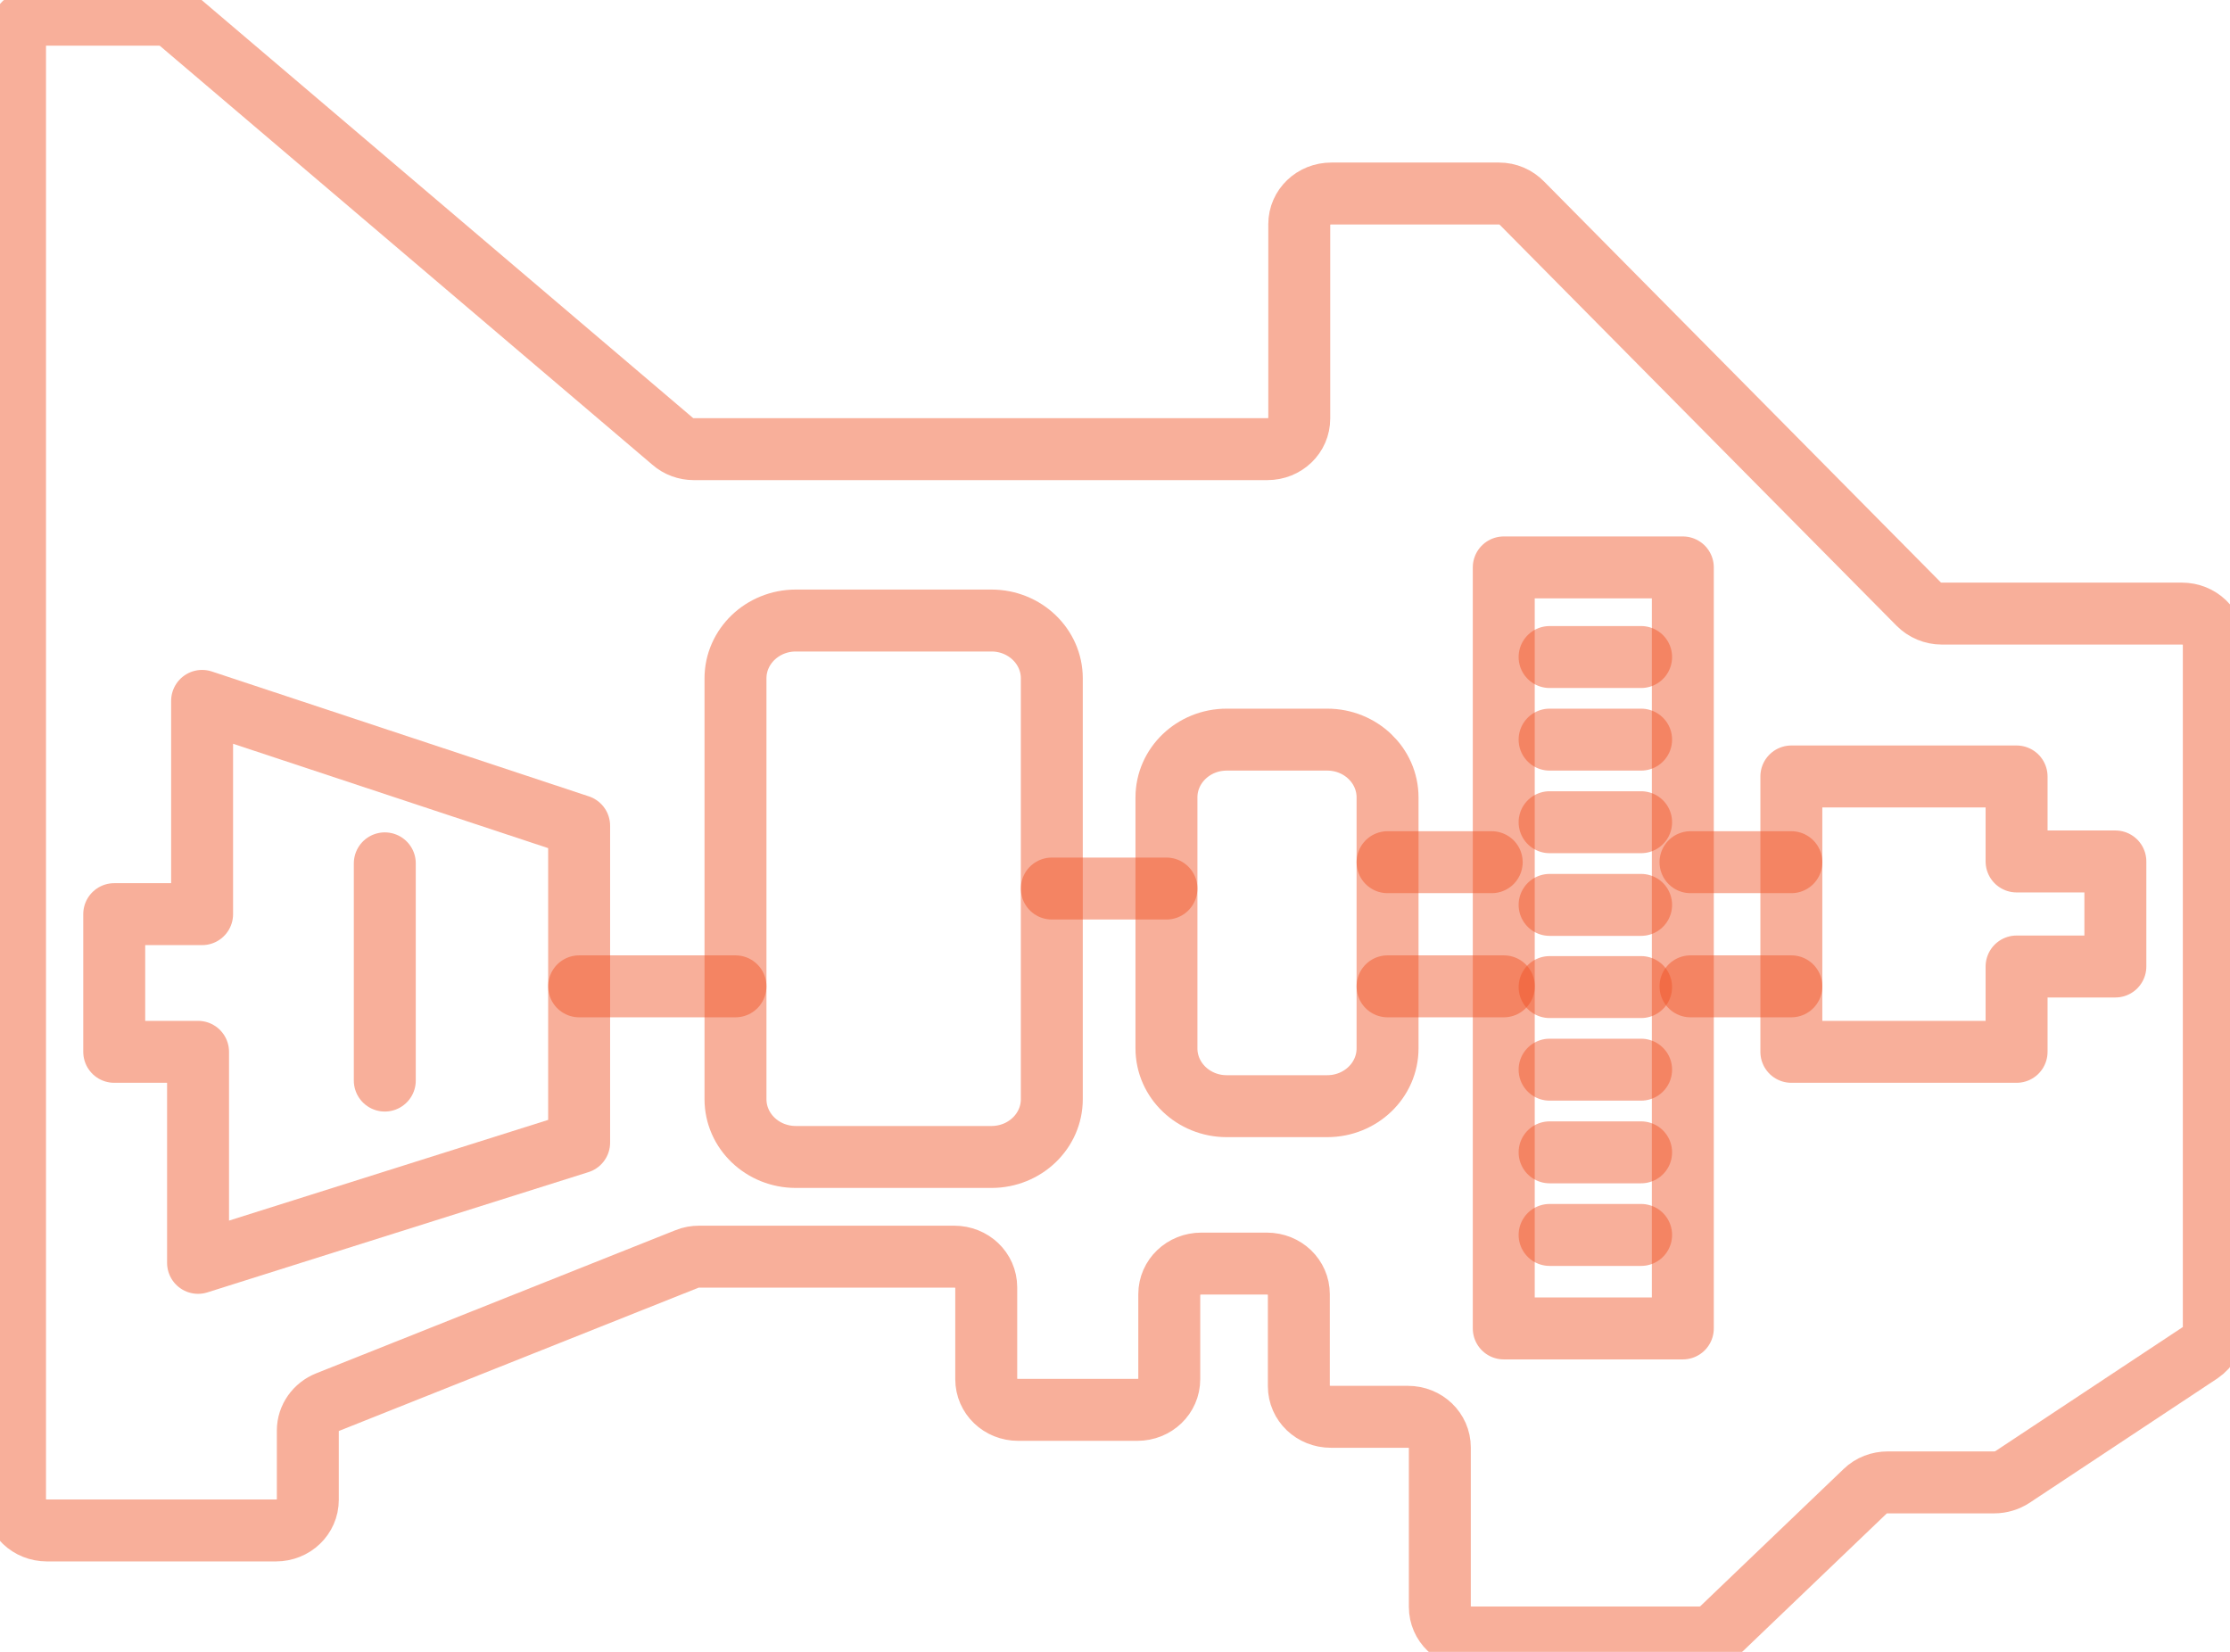<?xml version="1.0" encoding="UTF-8"?> <svg xmlns="http://www.w3.org/2000/svg" width="27" height="20" viewBox="0 0 27 20" fill="none"> <g id="_Ð¡Ð»Ð¾Ð¹_1" clip-path="url(#clip0_1603_5829)"> <path id="Vector" d="M0.569 0.178H1.927C2.021 0.178 2.114 0.211 2.182 0.272L8.145 5.344C8.214 5.405 8.307 5.438 8.4 5.438H15.344C15.56 5.438 15.731 5.274 15.731 5.067V2.714C15.731 2.508 15.903 2.343 16.119 2.343H18.149C18.257 2.343 18.355 2.386 18.428 2.461L23.229 7.312C23.303 7.387 23.406 7.429 23.509 7.429H26.417C26.632 7.429 26.804 7.593 26.804 7.8V16.074C26.804 16.196 26.74 16.309 26.637 16.379L24.367 17.882C24.303 17.924 24.225 17.948 24.146 17.948H22.857C22.754 17.948 22.655 17.985 22.582 18.056L20.846 19.718C20.773 19.789 20.674 19.826 20.571 19.826H17.82C17.605 19.826 17.433 19.662 17.433 19.455V17.525C17.433 17.319 17.261 17.154 17.046 17.154H16.114C15.898 17.154 15.726 16.99 15.726 16.783V15.67C15.726 15.464 15.555 15.299 15.339 15.299H14.545C14.329 15.299 14.157 15.464 14.157 15.67V16.699C14.157 16.905 13.986 17.07 13.77 17.07H12.328C12.112 17.07 11.941 16.905 11.941 16.699V15.586C11.941 15.379 11.769 15.215 11.553 15.215H8.464C8.415 15.215 8.361 15.224 8.317 15.243L3.967 16.976C3.825 17.032 3.727 17.168 3.727 17.319V18.159C3.727 18.366 3.555 18.53 3.34 18.53H0.569C0.353 18.53 0.182 18.366 0.182 18.159V0.545C0.182 0.338 0.353 0.174 0.569 0.174V0.178Z" stroke="#EF5223" stroke-opacity="0.46" stroke-width="0.75" stroke-linecap="round" stroke-linejoin="round"></path> <path id="Vector_2" d="M20.375 6.87H18.207V16.084H20.375V6.87Z" stroke="#EF5223" stroke-opacity="0.46" stroke-width="0.75" stroke-linecap="round" stroke-linejoin="round"></path> <path id="Vector_3" d="M16.069 8.955H14.853C14.45 8.955 14.123 9.268 14.123 9.655V12.693C14.123 13.08 14.45 13.393 14.853 13.393H16.069C16.473 13.393 16.8 13.08 16.8 12.693V9.655C16.8 9.268 16.473 8.955 16.069 8.955Z" stroke="#EF5223" stroke-opacity="0.46" stroke-width="0.75" stroke-linecap="round" stroke-linejoin="round"></path> <path id="Vector_4" d="M12.004 7.513H9.636C9.232 7.513 8.905 7.827 8.905 8.213V13.308C8.905 13.695 9.232 14.008 9.636 14.008H12.004C12.408 14.008 12.735 13.695 12.735 13.308V8.213C12.735 7.827 12.408 7.513 12.004 7.513Z" stroke="#EF5223" stroke-opacity="0.46" stroke-width="0.75" stroke-linecap="round" stroke-linejoin="round"></path> <path id="Vector_5" d="M25.612 10.43H24.416V9.401H21.689V12.735H24.416V11.702H25.612V10.43Z" stroke="#EF5223" stroke-opacity="0.46" stroke-width="0.75" stroke-linecap="round" stroke-linejoin="round"></path> <path id="Vector_6" d="M7.012 9.998V13.834L2.398 15.29V12.735H1.383V11.068H2.447V8.486L7.012 9.998Z" stroke="#EF5223" stroke-opacity="0.46" stroke-width="0.75" stroke-linecap="round" stroke-linejoin="round"></path> <path id="Vector_7" d="M4.659 10.453V13.083" stroke="#EF5223" stroke-opacity="0.46" stroke-width="0.75" stroke-linecap="round" stroke-linejoin="round"></path> <path id="Vector_8" d="M7.012 11.942H8.905" stroke="#EF5223" stroke-opacity="0.46" stroke-width="0.75" stroke-linecap="round" stroke-linejoin="round"></path> <path id="Vector_9" d="M12.735 10.758H14.123" stroke="#EF5223" stroke-opacity="0.46" stroke-width="0.75" stroke-linecap="round" stroke-linejoin="round"></path> <path id="Vector_10" d="M16.8 10.439H18.061" stroke="#EF5223" stroke-opacity="0.46" stroke-width="0.75" stroke-linecap="round" stroke-linejoin="round"></path> <path id="Vector_11" d="M20.468 10.439H21.689" stroke="#EF5223" stroke-opacity="0.46" stroke-width="0.75" stroke-linecap="round" stroke-linejoin="round"></path> <path id="Vector_12" d="M20.468 11.942H21.689" stroke="#EF5223" stroke-opacity="0.46" stroke-width="0.75" stroke-linecap="round" stroke-linejoin="round"></path> <path id="Vector_13" d="M16.8 11.942H18.208" stroke="#EF5223" stroke-opacity="0.46" stroke-width="0.75" stroke-linecap="round" stroke-linejoin="round"></path> <path id="Vector_14" d="M18.762 7.955H19.87" stroke="#EF5223" stroke-opacity="0.46" stroke-width="0.75" stroke-linecap="round" stroke-linejoin="round"></path> <path id="Vector_15" d="M18.762 8.955H19.87" stroke="#EF5223" stroke-opacity="0.46" stroke-width="0.75" stroke-linecap="round" stroke-linejoin="round"></path> <path id="Vector_16" d="M18.762 9.955H19.87" stroke="#EF5223" stroke-opacity="0.46" stroke-width="0.75" stroke-linecap="round" stroke-linejoin="round"></path> <path id="Vector_17" d="M18.762 10.956H19.87" stroke="#EF5223" stroke-opacity="0.46" stroke-width="0.75" stroke-linecap="round" stroke-linejoin="round"></path> <path id="Vector_18" d="M18.762 11.951H19.87" stroke="#EF5223" stroke-opacity="0.46" stroke-width="0.75" stroke-linecap="round" stroke-linejoin="round"></path> <path id="Vector_19" d="M18.762 12.951H19.87" stroke="#EF5223" stroke-opacity="0.46" stroke-width="0.75" stroke-linecap="round" stroke-linejoin="round"></path> <path id="Vector_20" d="M18.762 13.952H19.87" stroke="#EF5223" stroke-opacity="0.46" stroke-width="0.75" stroke-linecap="round" stroke-linejoin="round"></path> <path id="Vector_21" d="M18.762 14.952H19.87" stroke="#EF5223" stroke-opacity="0.46" stroke-width="0.75" stroke-linecap="round" stroke-linejoin="round"></path> </g> <defs> <clipPath id="clip0_1603_5829"> <rect width="27" height="20" fill="white"></rect> </clipPath> </defs> </svg> 